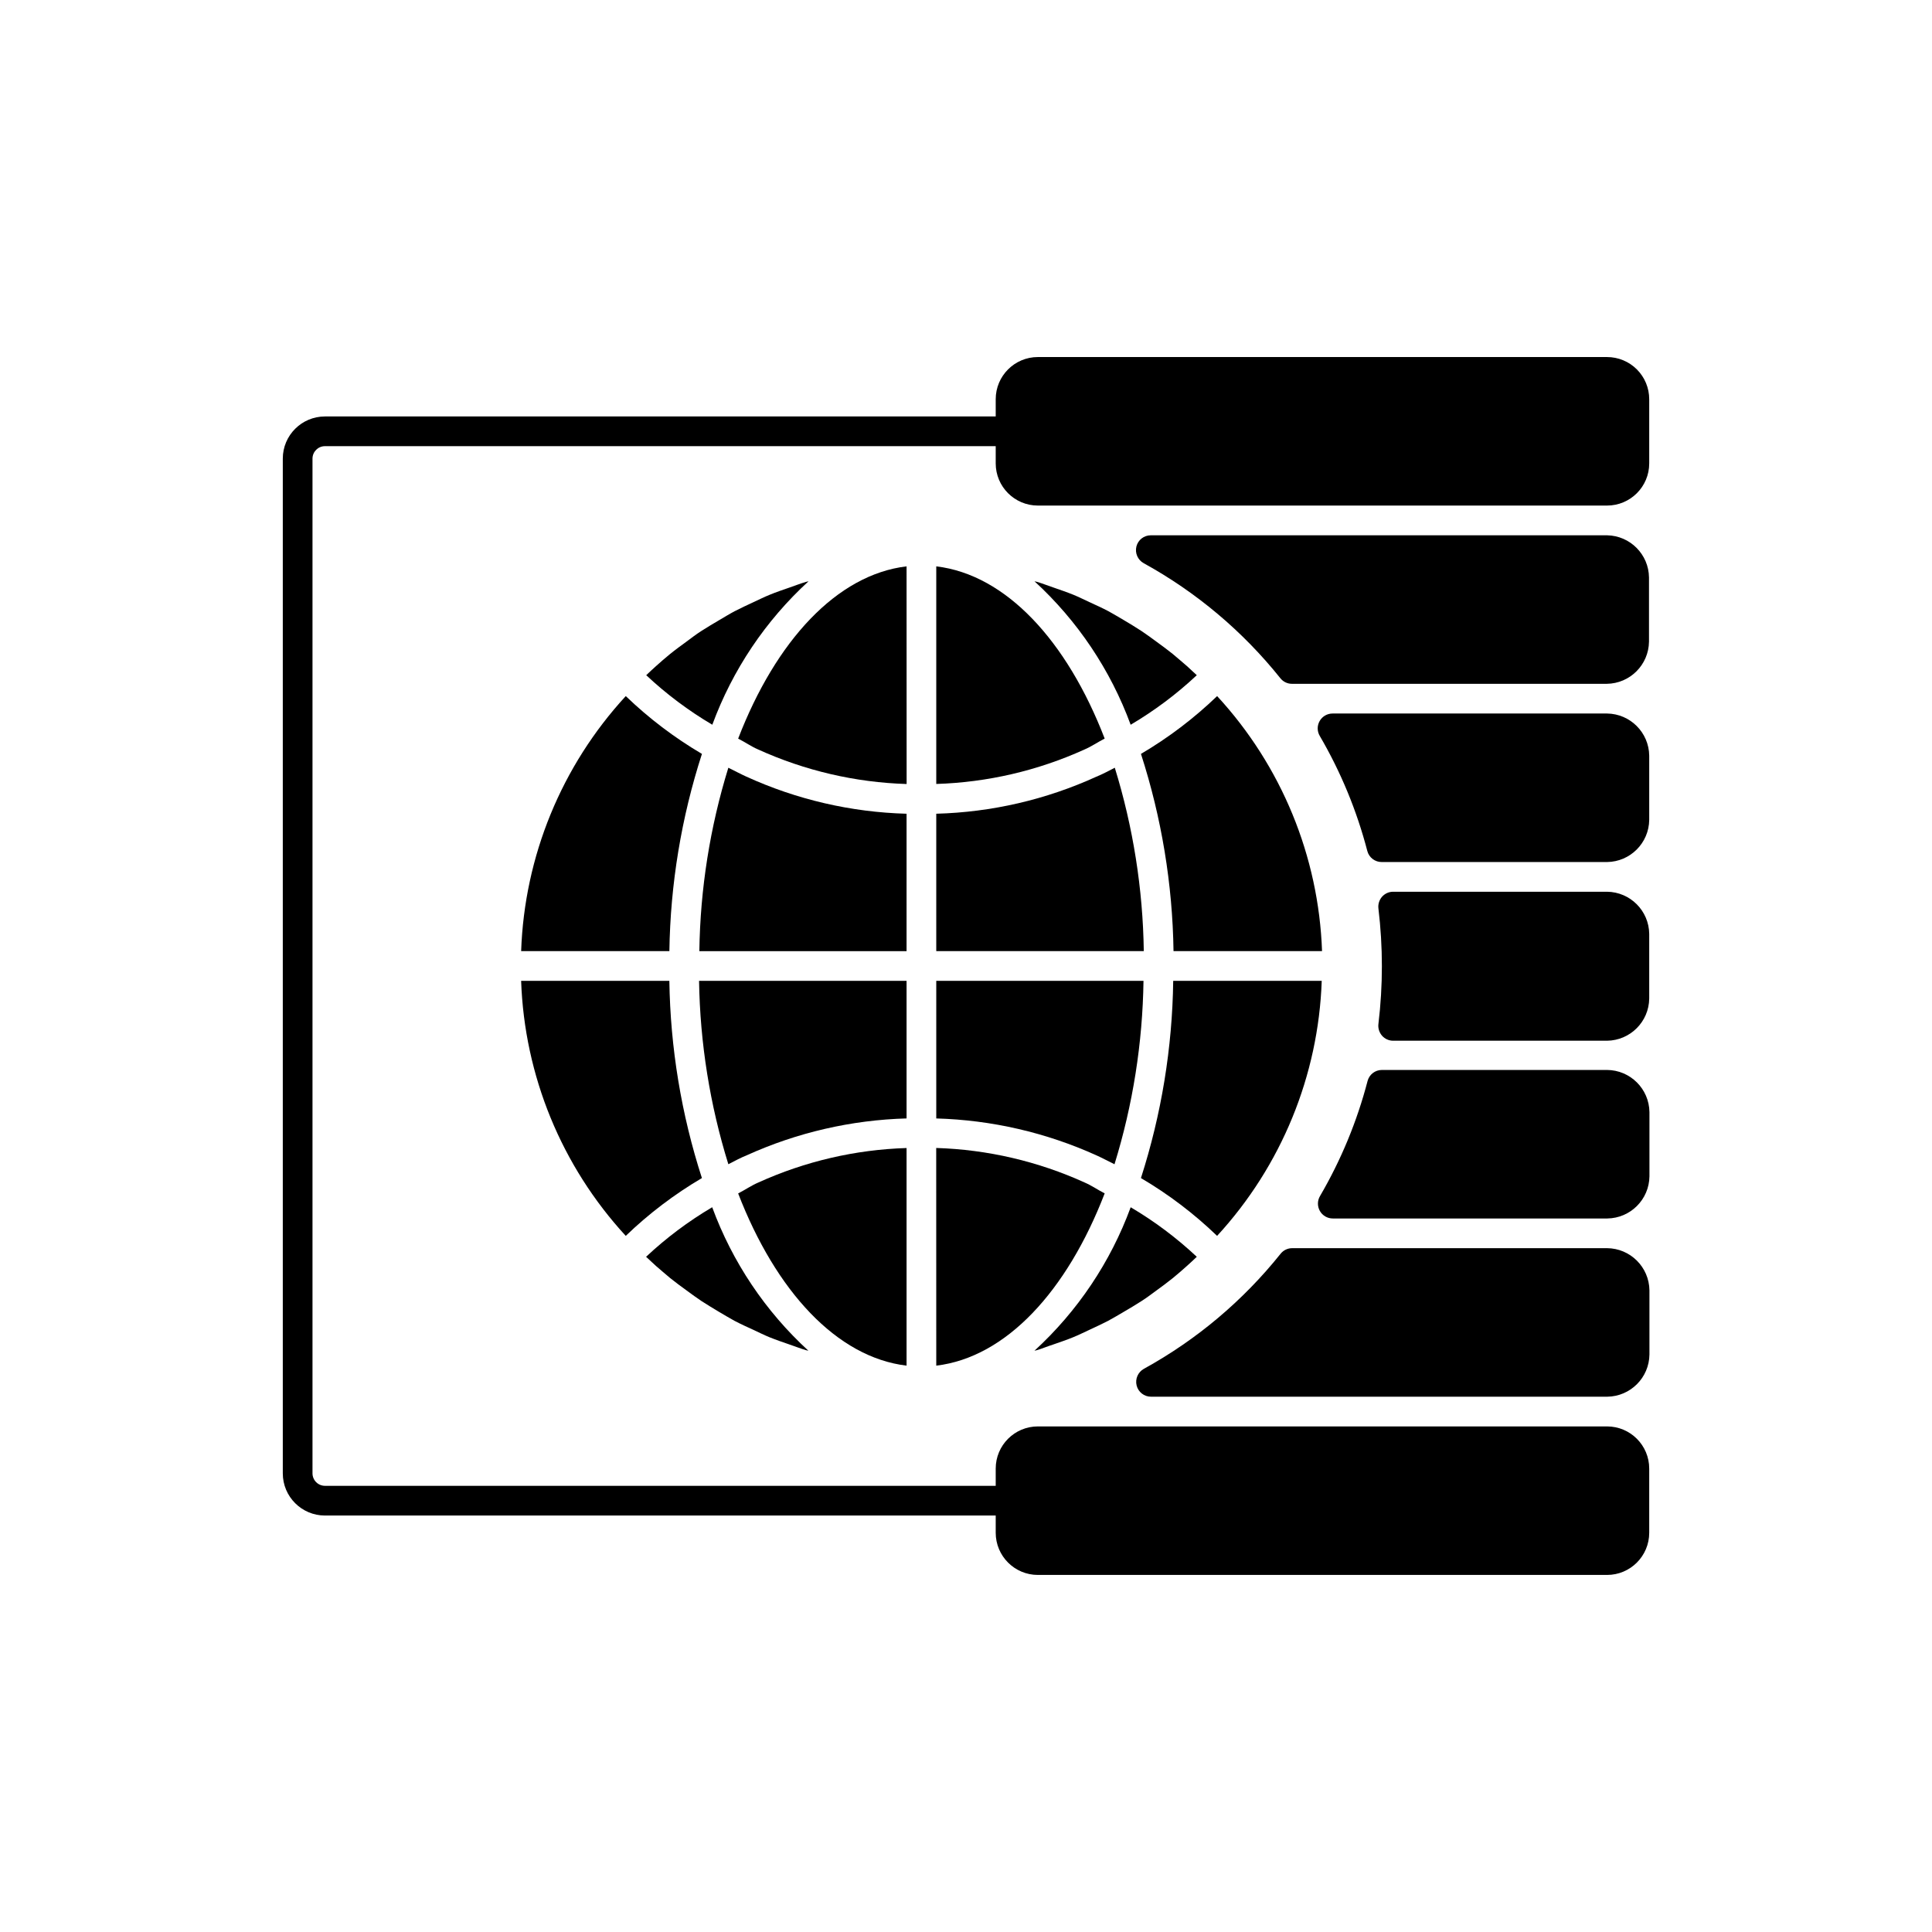 <?xml version="1.0" encoding="UTF-8"?>
<!-- Uploaded to: ICON Repo, www.svgrepo.com, Generator: ICON Repo Mixer Tools -->
<svg fill="#000000" width="800px" height="800px" version="1.1" viewBox="144 144 512 512" xmlns="http://www.w3.org/2000/svg">
 <g>
  <path d="m423.08 500.32c1.793-0.629 3.606-1.227 5.352-1.953 1.434-0.582 2.816-1.273 4.219-1.922 1.699-0.789 3.387-1.574 5.039-2.426 1.387-0.738 2.738-1.574 4.109-2.363s3.148-1.859 4.723-2.867c1.574-1.008 2.644-1.859 3.969-2.816 1.324-0.961 2.93-2.141 4.344-3.289 1.418-1.148 2.519-2.141 3.762-3.242 0.867-0.77 1.715-1.574 2.566-2.379l0.004 0.004c-5.34-5.008-11.219-9.41-17.523-13.133-5.34 14.531-14.086 27.57-25.504 38.023l0.723-0.172c1.402-0.426 2.805-1.023 4.219-1.465z"/>
  <path d="m321.56 482.67c1.449 1.164 2.93 2.25 4.426 3.336 1.496 1.086 2.566 1.891 3.891 2.769 1.574 1.023 3.148 1.969 4.723 2.914 1.34 0.789 2.66 1.574 4.031 2.332 1.668 0.883 3.387 1.652 5.102 2.441 1.387 0.645 2.738 1.324 4.156 1.906 1.777 0.723 3.606 1.34 5.414 1.969 1.402 0.473 2.785 1.023 4.203 1.449l0.723 0.172v-0.004c-11.41-10.457-20.148-23.496-25.492-38.023-6.305 3.723-12.18 8.125-17.52 13.133l2.582 2.394c1.273 1.086 2.5 2.172 3.762 3.211z"/>
  <path d="m309.83 471.52c6.106-5.879 12.879-11.02 20.184-15.32-5.461-16.895-8.367-34.512-8.629-52.27h-39.281c0.867 25.121 10.703 49.098 27.727 67.59z"/>
  <path d="m282.11 396.06h39.281c0.262-17.754 3.168-35.371 8.629-52.27-7.305-4.297-14.078-9.438-20.184-15.32-17.023 18.492-26.859 42.469-27.727 67.59z"/>
  <path d="m358.28 298.04-0.707 0.172c-1.449 0.426-2.852 0.977-4.266 1.465-1.793 0.629-3.606 1.227-5.352 1.953-1.434 0.582-2.816 1.273-4.219 1.922-1.699 0.789-3.387 1.574-5.039 2.426-1.387 0.723-2.738 1.574-4.094 2.363-1.355 0.789-3.148 1.859-4.723 2.867-1.574 1.008-2.629 1.859-3.938 2.816-1.309 0.961-2.945 2.141-4.359 3.289-1.418 1.148-2.519 2.141-3.762 3.242-0.867 0.77-1.715 1.574-2.566 2.379l-0.004-0.004c5.34 5.008 11.215 9.414 17.52 13.133 5.348-14.527 14.094-27.566 25.508-38.023z"/>
  <path d="m454.82 317.33c-1.449-1.164-2.93-2.25-4.426-3.336-1.496-1.086-2.566-1.891-3.891-2.769-1.574-1.039-3.148-1.969-4.723-2.914-1.34-0.789-2.66-1.574-4.031-2.332-1.668-0.883-3.387-1.652-5.102-2.441-1.387-0.645-2.738-1.324-4.156-1.906-1.777-0.723-3.606-1.34-5.414-1.969-1.402-0.473-2.785-1.023-4.203-1.449l-0.723-0.172c11.406 10.461 20.148 23.496 25.488 38.023 6.305-3.723 12.184-8.125 17.523-13.133l-2.582-2.394c-1.273-1.082-2.504-2.168-3.762-3.207z"/>
  <path d="m466.55 328.47c-6.106 5.879-12.879 11.02-20.184 15.32 5.461 16.895 8.371 34.516 8.629 52.27h39.359c-0.887-25.129-10.75-49.109-27.805-67.59z"/>
  <path d="m446.36 456.2c7.309 4.297 14.082 9.441 20.184 15.32 17.023-18.492 26.859-42.469 27.727-67.59h-39.359c-0.234 17.754-3.117 35.371-8.551 52.27z"/>
  <path d="m392.12 396.06h54.996c-0.234-16.484-2.82-32.852-7.684-48.602-1.574 0.805-3.148 1.668-4.894 2.379h-0.004c-13.336 6.082-27.758 9.418-42.414 9.809z"/>
  <path d="m392.12 294.09v57.672-0.004c13.555-0.418 26.887-3.519 39.234-9.113 1.891-0.805 3.574-1.984 5.398-2.914-9.996-25.914-26.148-43.438-44.633-45.641z"/>
  <path d="m384.25 359.65c-14.688-0.398-29.145-3.75-42.508-9.859-1.574-0.707-3.148-1.574-4.723-2.332v0.004c-4.863 15.75-7.453 32.117-7.684 48.602h54.914z"/>
  <path d="m384.25 294.09c-18.484 2.203-34.637 19.727-44.633 45.656 1.793 0.898 3.449 2.078 5.289 2.867 12.383 5.625 25.762 8.742 39.359 9.16z"/>
  <path d="m384.25 403.93h-54.992c0.258 16.488 2.871 32.855 7.762 48.602 1.574-0.805 3.148-1.668 4.894-2.379v0.004c13.324-6.031 27.715-9.352 42.336-9.762z"/>
  <path d="m384.25 505.91v-57.672c-13.551 0.422-26.887 3.519-39.234 9.117-1.891 0.805-3.574 1.984-5.398 2.914 9.996 25.91 26.148 43.434 44.633 45.641z"/>
  <path d="m392.12 440.4c14.684 0.41 29.133 3.746 42.512 9.809 1.574 0.707 3.148 1.574 4.723 2.332v-0.004c4.863-15.75 7.449-32.117 7.684-48.602h-54.918z"/>
  <path d="m392.12 505.91c18.484-2.203 34.637-19.727 44.633-45.656-1.793-0.898-3.449-2.078-5.289-2.867h0.004c-12.387-5.629-25.766-8.742-39.363-9.164z"/>
  <path d="m569.88 238.62h-150.83c-6.172 0-11.176 5.004-11.176 11.18v4.566h-177.75c-6.176 0-11.18 5.004-11.18 11.176v268.91c0 6.172 5.004 11.18 11.18 11.18h177.75v4.566-0.004c0 6.176 5.004 11.18 11.176 11.18h150.83c6.176 0 11.18-5.004 11.18-11.18v-17.004c0-6.172-5.004-11.176-11.18-11.176h-150.83c-6.172 0-11.176 5.004-11.176 11.176v4.566h-177.75c-0.879 0-1.719-0.348-2.34-0.969-0.617-0.617-0.969-1.461-0.969-2.336v-268.91c0-1.824 1.48-3.305 3.309-3.305h177.75v4.566c0 6.172 5.004 11.176 11.176 11.176h150.83c6.176 0 11.18-5.004 11.18-11.176v-17.004c0-2.965-1.176-5.809-3.273-7.906-2.098-2.094-4.941-3.273-7.906-3.273z"/>
  <path d="m569.88 285.86h-120.91c-1.797-0.004-3.367 1.215-3.809 2.957-0.438 1.75 0.359 3.574 1.938 4.441 13.953 7.684 26.262 18.039 36.211 30.48 0.742 0.938 1.875 1.484 3.07 1.48h83.445-0.004c6.144-0.078 11.102-5.039 11.18-11.18v-17.004c-0.074-6.117-5-11.066-11.117-11.176z"/>
  <path d="m569.88 333.09h-72.734c-1.418 0-2.727 0.758-3.426 1.992-0.703 1.23-0.688 2.742 0.039 3.961 5.57 9.535 9.809 19.793 12.594 30.48 0.457 1.746 2.051 2.957 3.859 2.926h59.672-0.004c6.144-0.074 11.105-5.035 11.18-11.176v-17.004c-0.074-6.144-5.035-11.102-11.18-11.18z"/>
  <path d="m569.88 380.32h-56.68 0.004c-1.125-0.004-2.199 0.48-2.945 1.32-0.754 0.863-1.105 2.012-0.961 3.148 1.219 10.145 1.219 20.398 0 30.543-0.145 1.141 0.207 2.285 0.961 3.148 0.746 0.844 1.82 1.324 2.945 1.324h56.68-0.004c6.144-0.078 11.105-5.035 11.18-11.18v-17.129c-0.074-6.141-5.035-11.102-11.18-11.176z"/>
  <path d="m569.88 427.55h-59.668c-1.785 0-3.344 1.203-3.793 2.93-2.789 10.688-7.027 20.941-12.598 30.48-0.723 1.215-0.738 2.727-0.039 3.961 0.699 1.23 2.008 1.992 3.426 1.988h72.738c6.141-0.074 11.102-5.035 11.176-11.176v-17.004c-0.078-6.168-5.074-11.137-11.242-11.18z"/>
  <path d="m569.88 474.78h-83.445 0.004c-1.195 0-2.328 0.543-3.07 1.48-9.949 12.441-22.254 22.801-36.211 30.48-1.578 0.871-2.375 2.691-1.938 4.441 0.441 1.742 2.012 2.965 3.812 2.961h120.91c6.141-0.078 11.102-5.039 11.176-11.18v-17.004c-0.078-6.164-5.074-11.137-11.242-11.18z"/>
 </g>
</svg>